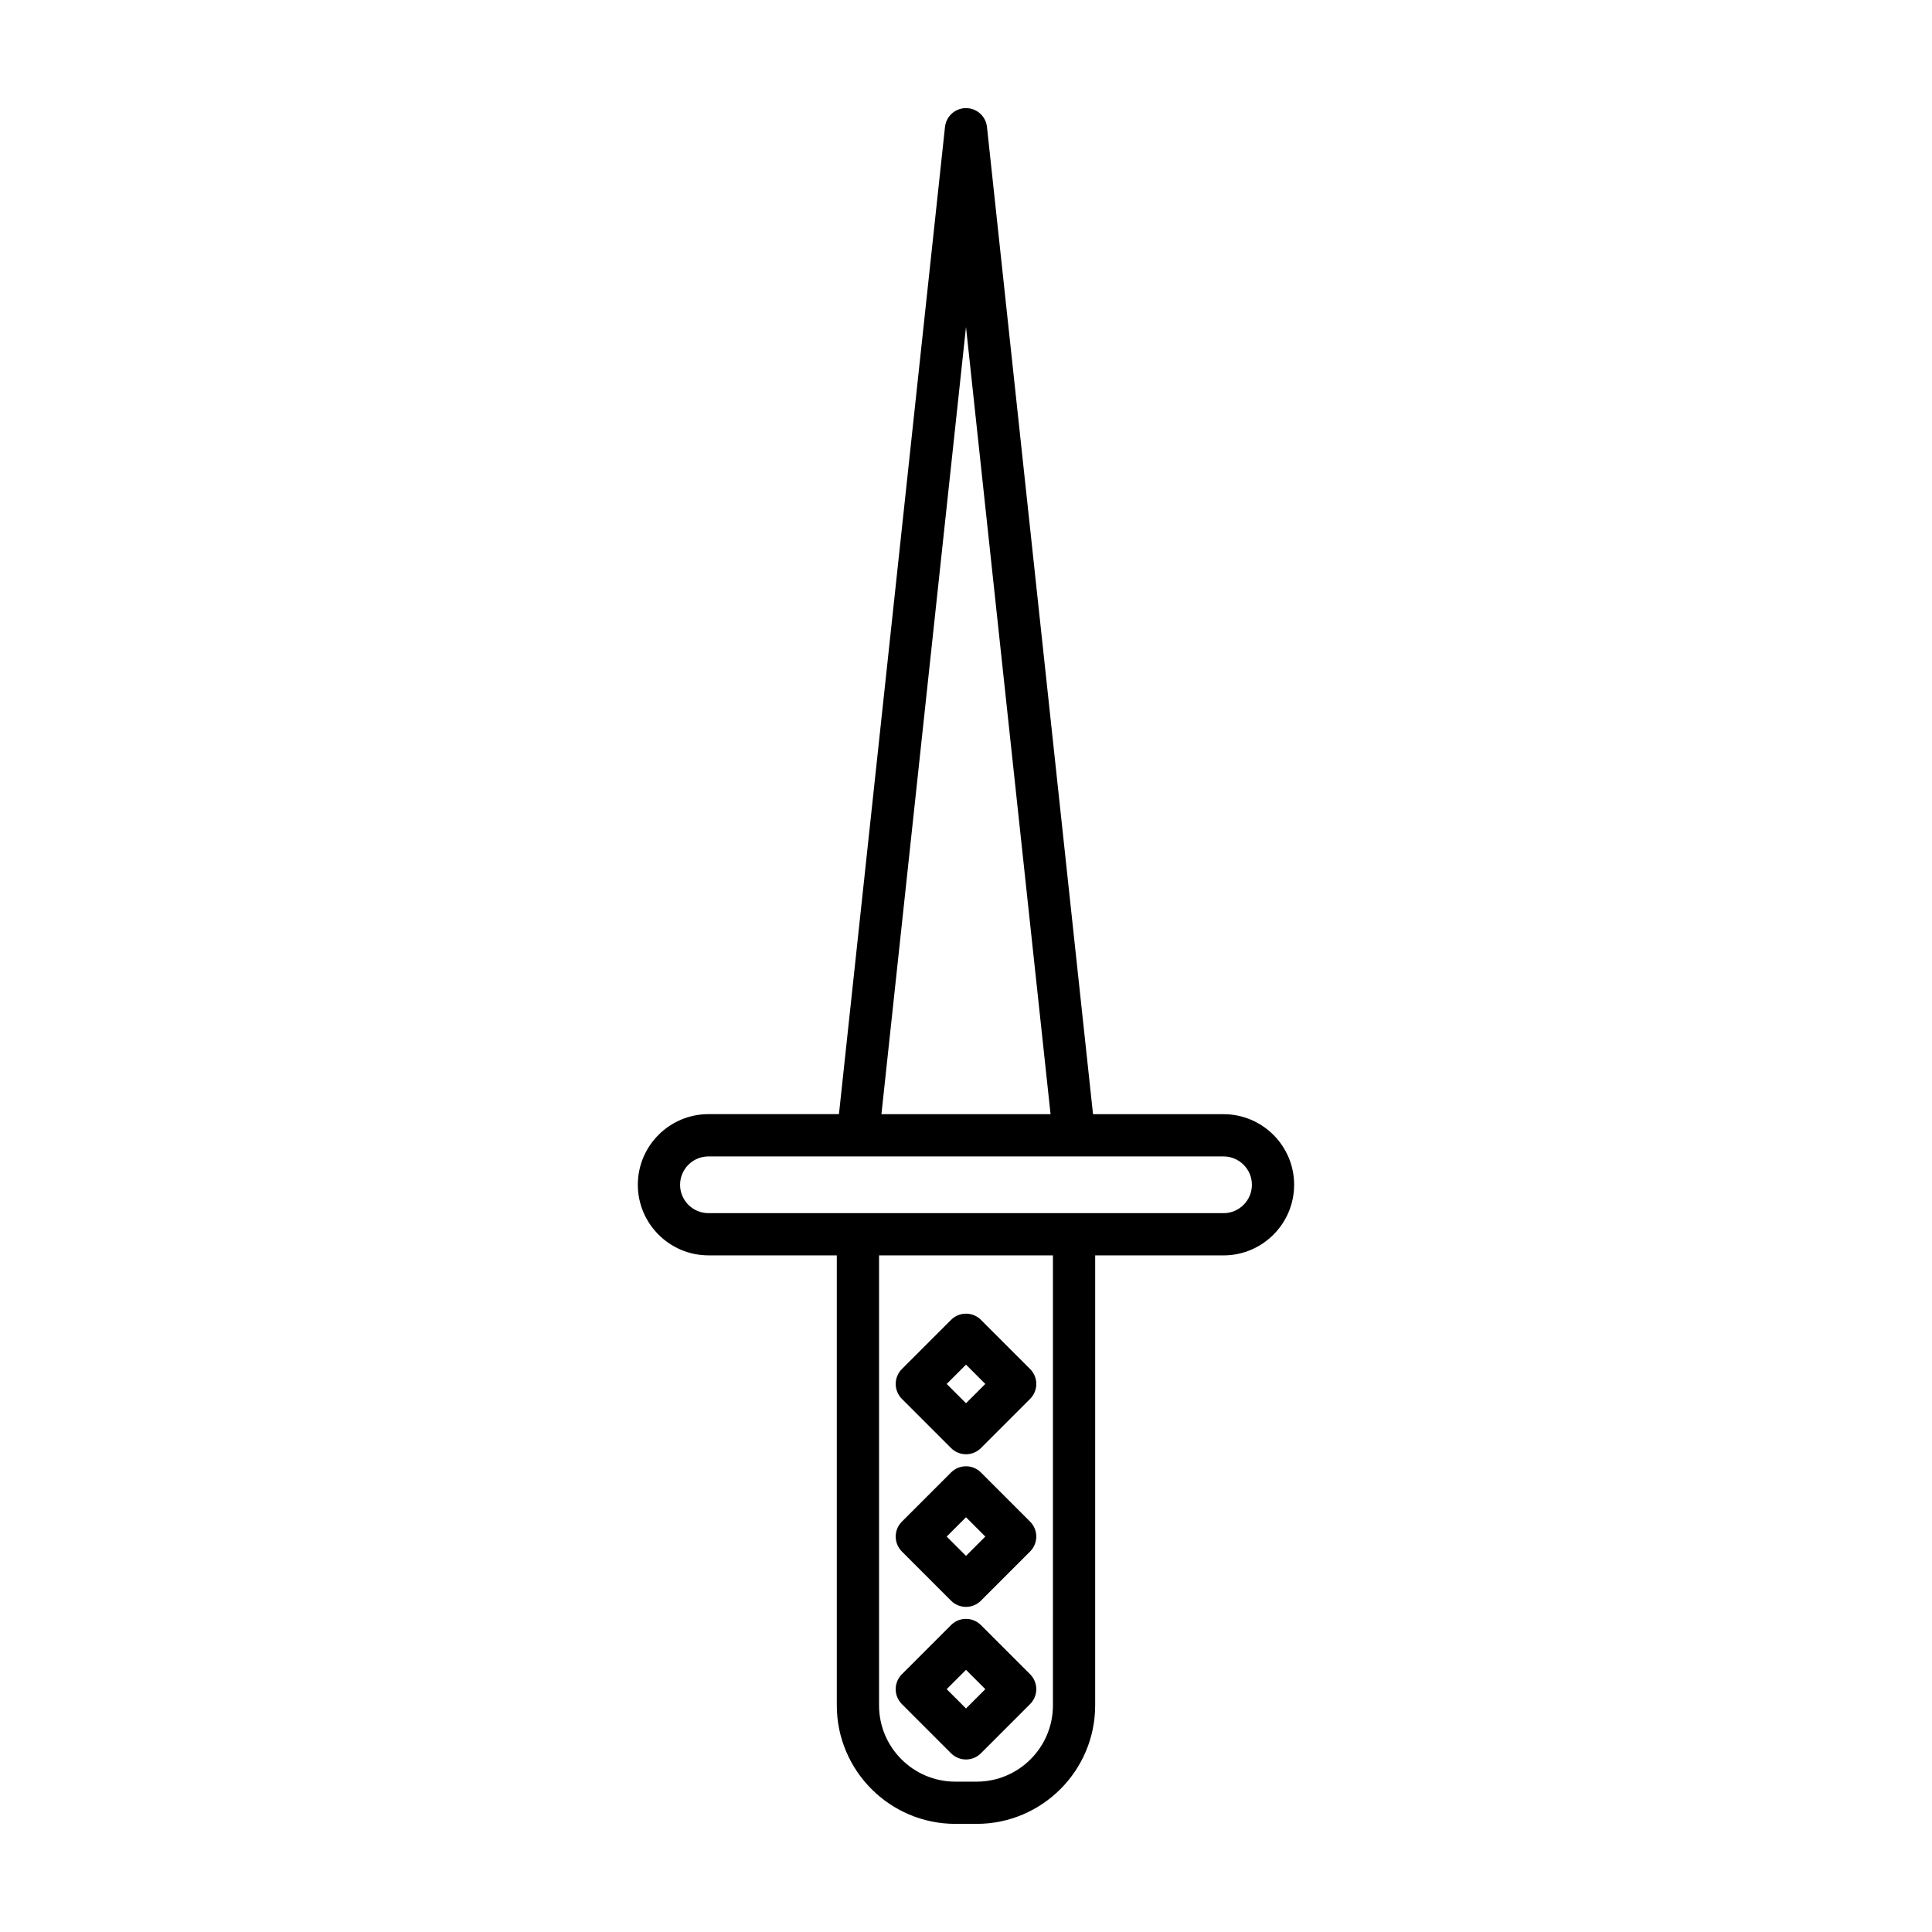 <?xml version="1.0" encoding="UTF-8"?>
<!-- Uploaded to: SVG Repo, www.svgrepo.com, Generator: SVG Repo Mixer Tools -->
<svg fill="#000000" width="800px" height="800px" version="1.1" viewBox="144 144 512 512" xmlns="http://www.w3.org/2000/svg">
 <g>
  <path d="m486.96 457.98c0-10.316-8.398-18.711-18.719-18.711h-34.578l-28.102-261.62c-0.305-2.844-2.703-5-5.562-5s-5.258 2.156-5.566 5l-28.102 261.61h-34.578c-10.32 0-18.719 8.395-18.719 18.711s8.398 18.715 18.719 18.715h34.008v119.25c0 17.32 14.094 31.41 31.41 31.41h5.652c17.32 0 31.41-14.09 31.41-31.41l0.004-119.24h34.008c10.32 0 18.715-8.398 18.715-18.715zm-86.961-227.32 22.41 208.61h-44.82zm23.039 365.28c0 11.148-9.07 20.215-20.215 20.215h-5.652c-11.148 0-20.215-9.07-20.215-20.215v-119.25h46.086zm-91.285-130.44c-4.148 0-7.523-3.371-7.523-7.519 0-4.144 3.371-7.516 7.523-7.516h136.49c4.148 0 7.523 3.371 7.523 7.516 0 4.144-3.371 7.519-7.523 7.519z"/>
  <path d="m396.04 527.75c1.094 1.094 2.527 1.641 3.961 1.641s2.863-0.547 3.957-1.641l13.031-13.031c2.188-2.188 2.188-5.731 0-7.914l-13.031-13.031c-2.188-2.188-5.731-2.188-7.914 0l-13.031 13.031c-2.188 2.188-2.188 5.731 0 7.914zm3.961-22.109 5.117 5.117-5.117 5.117-5.117-5.117z"/>
  <path d="m396.04 568.2c1.051 1.051 2.473 1.641 3.957 1.641 1.488 0 2.91-0.59 3.957-1.641l13.031-13.035c2.188-2.188 2.188-5.731 0-7.914l-13.031-13.031c-2.188-2.188-5.731-2.188-7.914 0l-13.031 13.031c-2.188 2.188-2.188 5.731 0 7.914zm3.961-22.113 5.117 5.117-5.117 5.117-5.117-5.117z"/>
  <path d="m396.04 608.64c1.051 1.051 2.473 1.641 3.957 1.641 1.488 0 2.91-0.59 3.957-1.641l13.031-13.035c2.188-2.188 2.188-5.731 0-7.914l-13.031-13.031c-2.188-2.188-5.731-2.188-7.914 0l-13.031 13.031c-2.188 2.188-2.188 5.731 0 7.914zm3.961-22.113 5.117 5.117-5.117 5.117-5.117-5.117z"/>
 </g>
</svg>